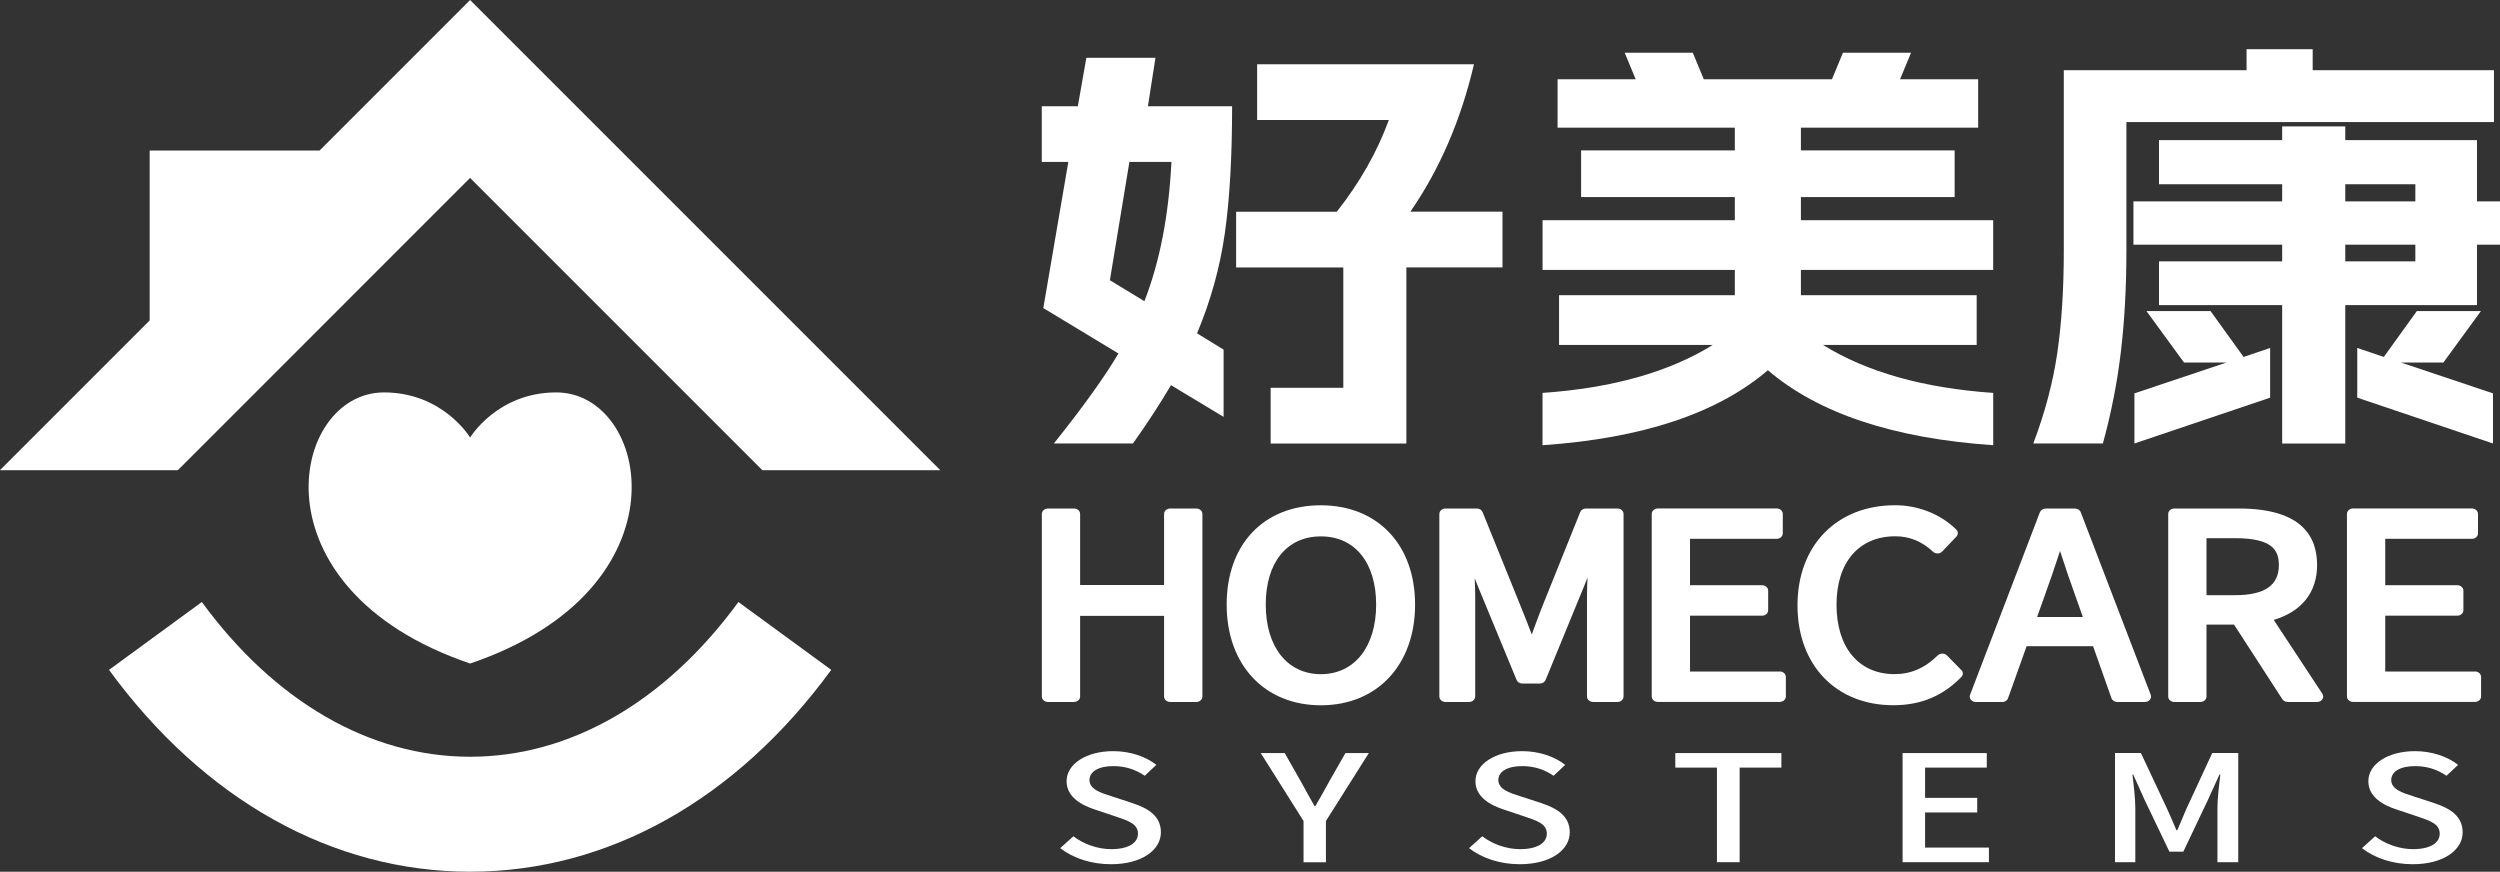 <?xml version="1.0" encoding="UTF-8"?>
<svg id="_图层_2" data-name="图层 2" xmlns="http://www.w3.org/2000/svg" viewBox="0 0 504.76 176">
  <rect x="0" y="0" width="504.76" height="176" fill="#333333" stroke="none"/>
  <defs>
    <style>
      .cls-1 {
        fill: #fff;
      }
    </style>
  </defs>
  <g id="_图层_1-2" data-name="图层 1">
    <g>
      <path class="cls-1" d="m241.53,102.67h-5.26c-.68,0-1.24.49-1.24,1.1v14.34h-16.95v-14.34c0-.61-.56-1.1-1.24-1.1h-5.25c-.68,0-1.24.49-1.24,1.1v36.86c0,.61.56,1.1,1.24,1.1h5.25c.68,0,1.24-.49,1.24-1.1v-16.28h16.95v16.28c0,.61.56,1.1,1.24,1.1h5.26c.68,0,1.24-.49,1.24-1.1v-36.86c0-.61-.56-1.1-1.24-1.1Z"/>
      <path class="cls-1" d="m266.69,102.02c-11.55,0-19.02,7.87-19.02,20.05s7.64,20.33,19.02,20.33,19.02-8.17,19.02-20.33-7.64-20.05-19.02-20.05Zm0,34.1c-6.76,0-11.13-5.51-11.13-14.04s4.27-13.78,11.13-13.78,11.16,5.28,11.16,13.78-4.38,14.04-11.16,14.04Z"/>
      <path class="cls-1" d="m326.56,102.67h-6.34c-.53,0-.99.29-1.17.73l-7.94,19.75c-.43,1.11-.85,2.25-1.27,3.4-.19.51-.38,1.03-.57,1.55-.64-1.67-1.28-3.34-1.94-4.96l-7.99-19.74c-.18-.44-.64-.73-1.17-.73h-6.32c-.68,0-1.24.49-1.24,1.1v36.86c0,.61.56,1.1,1.24,1.1h4.76c.68,0,1.24-.49,1.24-1.1v-20.39c0-1.07-.04-2.26-.11-3.51l.55,1.4,7.92,19.16c.18.43.64.72,1.16.72h3.52c.52,0,.99-.29,1.17-.72l7.87-19.17.6-1.51c-.07,1.31-.11,2.54-.11,3.63v20.39c0,.61.56,1.1,1.24,1.1h4.9c.68,0,1.24-.49,1.24-1.1v-36.86c0-.61-.56-1.1-1.24-1.1Z"/>
      <path class="cls-1" d="m359.33,135.58h-18.11v-11.27h14.54c.68,0,1.24-.49,1.24-1.1v-3.95c0-.61-.56-1.1-1.24-1.1h-14.54v-9.37h17.49c.68,0,1.24-.49,1.24-1.1v-3.93c0-.61-.56-1.1-1.24-1.1h-23.98c-.68,0-1.24.49-1.24,1.1v36.86c0,.61.56,1.1,1.24,1.1h24.6c.68,0,1.24-.49,1.24-1.1v-3.95c0-.61-.56-1.1-1.24-1.1Z"/>
      <path class="cls-1" d="m395.98,135.27l-2.88-2.93c-.23-.24-.57-.38-.92-.38h-.01c-.35,0-.68.13-.92.36-2.65,2.59-5.43,3.79-8.74,3.79-7.22,0-11.71-5.37-11.71-14.01s4.56-13.82,11.89-13.82c2.86,0,5.34,1.02,7.6,3.12.23.22.56.34.9.34h.04c.35,0,.68-.15.91-.39l2.86-3c.4-.42.39-1.03-.03-1.44-3.17-3.11-7.67-4.9-12.34-4.9-11.79,0-19.71,8.12-19.71,20.21s7.78,20.17,19.37,20.17c5.5,0,9.98-1.86,13.71-5.7.4-.41.4-1.02,0-1.43Z"/>
      <path class="cls-1" d="m433.06,141.73c.4,0,.78-.17,1.01-.46.23-.29.3-.66.17-.99l-14.13-36.86c-.17-.45-.64-.74-1.18-.74h-5.89c-.53,0-1,.3-1.18.75l-14.1,36.86c-.13.33-.07.7.17.99.23.29.61.46,1.01.46h5.31c.54,0,1.02-.31,1.18-.77l3.75-10.5h13.42l3.71,10.49c.16.46.64.77,1.18.77h5.55Zm-21.77-17.14l1.52-4.25c1.14-3.17,2.16-6.13,3.12-9.1,1,3.06,1.99,6.04,3.1,9.09l1.51,4.25h-9.24Z"/>
      <path class="cls-1" d="m459.06,125.17c5.67-1.7,8.77-5.58,8.77-11.06s-2.74-11.44-15.8-11.44h-13.02c-.68,0-1.24.49-1.24,1.1v36.86c0,.61.56,1.1,1.24,1.1h5.25c.68,0,1.24-.49,1.24-1.1v-14.52h5.56l9.76,15.07c.22.34.63.55,1.08.55h5.92c.44,0,.85-.21,1.08-.55s.22-.76,0-1.1l-9.82-14.91Zm-7.79-5h-5.77v-11.51h5.77c7.77,0,8.84,2.62,8.84,5.45,0,4.08-2.89,6.06-8.84,6.06Z"/>
      <path class="cls-1" d="m499.7,135.58h-18.11v-11.27h14.54c.68,0,1.24-.49,1.24-1.1v-3.95c0-.61-.56-1.1-1.24-1.1h-14.54v-9.37h17.49c.68,0,1.24-.49,1.24-1.1v-3.93c0-.61-.56-1.1-1.24-1.1h-23.98c-.68,0-1.24.49-1.24,1.1v36.86c0,.61.56,1.1,1.24,1.1h24.6c.68,0,1.24-.49,1.24-1.1v-3.95c0-.61-.56-1.1-1.24-1.1Z"/>
      <path class="cls-1" d="m271.21,78.3h-14.66v11.25h27.4v-35.56h19.41v-11.25h-18.6c5.93-8.59,10.21-18.52,12.84-29.76h-43.78v11.25h26.59c-2.36,6.46-5.86,12.63-10.51,18.52h-20.32v11.25h21.64v24.31Z"/>
      <path class="cls-1" d="m248.76,21.45h-16.99l1.52-9.78h-13.95l-1.72,9.78h-7.28v11.25h5.36l-5.05,29.5,15.17,9.17c-2.83,4.79-7.18,10.84-13.04,18.17h15.97c2.83-3.98,5.39-7.9,7.68-11.77l10.62,6.4v-13.58l-5.36-3.29c2.76-6.58,4.63-13.31,5.61-20.2.98-6.89,1.47-15.44,1.47-25.65Zm-17.69,39.37l-6.98-4.24,3.94-23.88h8.49c-.54,10.79-2.36,20.16-5.46,28.12Z"/>
      <path class="cls-1" d="m402.44,89.89v-10.56c-14.09-.98-25.55-4.21-34.38-9.69h31.04v-10.04h-35.49v-5.1h38.82v-10.04h-38.82v-4.67h31.04v-9.43h-31.04v-4.58h35.79v-9.78h-15.77l2.22-5.36h-13.75l-2.22,5.36h-25.88l-2.22-5.36h-13.75l2.22,5.36h-15.77v9.78h35.79v4.58h-31.04v9.43h31.04v4.67h-38.82v10.04h38.82v5.1h-35.49v10.04h31.04c-8.83,5.48-20.29,8.71-34.38,9.69v10.56c20.15-1.38,35.32-6.43,45.5-15.14,10.18,8.71,25.34,13.76,45.5,15.14Z"/>
      <path class="cls-1" d="m500.11,40.66v-12.37h-26.59v-2.77h-12.74v2.77h-24.87v8.91h24.87v3.46h-30.03v8.74h30.03v3.37h-24.87v8.83h24.87v27.95h12.74v-27.95h26.59v-12.2h4.65v-8.74h-4.65Zm-12.44,12.11h-14.15v-3.37h14.15v3.37Zm0-12.11h-14.15v-3.46h14.15v3.46Z"/>
      <polygon class="cls-1" points="493.33 73.19 500.91 62.81 487.97 62.81 481.3 72.07 475.94 70.25 475.94 80.29 503.34 89.54 503.34 79.42 484.74 73.19 493.33 73.19"/>
      <polygon class="cls-1" points="430.95 89.54 458.35 80.29 458.35 70.25 452.99 72.07 446.32 62.81 433.38 62.81 440.96 73.19 449.55 73.19 430.95 79.42 430.95 89.54"/>
      <path class="cls-1" d="m428.22,70.98c.74-6.26,1.11-13.05,1.11-20.38v-25.96h74.21v-10.47h-36.6v-4.24h-13.35v4.24h-36.9v36.43c0,7.79-.44,14.67-1.31,20.64-.88,5.97-2.49,12.07-4.85,18.3h14.05c1.68-6.12,2.9-12.3,3.64-18.56Z"/>
      <path class="cls-1" d="m228.54,162.11l-3.94-1.28c-2.32-.74-4.63-1.44-4.63-3.34,0-1.73,1.87-2.81,4.81-2.81,2.54,0,4.56.74,6.35,1.95l2.34-2.2c-2.14-1.69-5.29-2.77-8.69-2.77-5.48,0-9.43,2.6-9.43,6.07,0,3.22,3.05,4.87,5.84,5.76l3.98,1.33c2.65.89,4.59,1.52,4.59,3.51,0,1.87-1.95,3.12-5.38,3.12-2.78,0-5.61-1.03-7.66-2.6l-2.66,2.4c2.63,2.03,6.27,3.24,10.23,3.24,6.28,0,10.1-2.89,10.1-6.43,0-3.23-2.44-4.84-5.86-5.94Z"/>
      <path class="cls-1" d="m268.31,157.91c-.87,1.63-1.79,3.18-2.74,4.85h-.16c-.96-1.67-1.78-3.21-2.69-4.85l-3.33-5.86h-4.84l8.64,13.71v8.33h4.52v-8.33l8.66-13.71h-4.72l-3.35,5.86Z"/>
      <path class="cls-1" d="m311.09,162.11l-3.94-1.28c-2.32-.74-4.63-1.44-4.63-3.34,0-1.73,1.87-2.81,4.81-2.81,2.54,0,4.56.74,6.35,1.95l2.34-2.2c-2.14-1.69-5.29-2.77-8.69-2.77-5.48,0-9.43,2.6-9.43,6.07,0,3.22,3.05,4.87,5.84,5.76l3.98,1.33c2.65.89,4.59,1.52,4.59,3.51,0,1.87-1.95,3.12-5.38,3.12-2.78,0-5.61-1.03-7.66-2.6l-2.66,2.4c2.63,2.03,6.27,3.24,10.23,3.24,6.28,0,10.1-2.89,10.1-6.43,0-3.23-2.44-4.84-5.86-5.94Z"/>
      <polygon class="cls-1" points="338.25 154.98 346.66 154.98 346.66 174.08 351.24 174.08 351.24 154.98 359.67 154.98 359.67 152.05 338.25 152.05 338.25 154.98"/>
      <polygon class="cls-1" points="388.68 164.04 399.21 164.04 399.21 161.09 388.68 161.09 388.68 154.98 401.14 154.98 401.14 152.05 384.14 152.05 384.14 174.08 401.57 174.08 401.57 171.13 388.68 171.13 388.68 164.04"/>
      <path class="cls-1" d="m441.48,163.2c-.63,1.43-1.2,2.94-1.87,4.42h-.18c-.65-1.48-1.26-2.99-1.93-4.42l-5.24-11.16h-5.23v22.04h4.1v-10.88c0-1.99-.34-4.82-.59-6.82h.16l2.29,5.09,5.02,10.49h2.81l4.98-10.49,2.32-5.09h.18c-.25,2-.59,4.83-.59,6.82v10.88h4.2v-22.04h-5.25l-5.17,11.16Z"/>
      <path class="cls-1" d="m491.37,162.11l-3.94-1.28c-2.32-.74-4.63-1.44-4.63-3.34,0-1.73,1.87-2.81,4.81-2.81,2.54,0,4.56.74,6.35,1.95l2.34-2.2c-2.14-1.69-5.3-2.77-8.69-2.77-5.48,0-9.43,2.6-9.43,6.07,0,3.22,3.05,4.87,5.84,5.76l3.98,1.33c2.65.89,4.59,1.52,4.59,3.51,0,1.87-1.95,3.12-5.38,3.12-2.78,0-5.61-1.03-7.66-2.6l-2.66,2.4c2.63,2.03,6.27,3.24,10.23,3.24,6.28,0,10.1-2.89,10.1-6.43,0-3.23-2.44-4.84-5.85-5.94Z"/>
      <path class="cls-1" d="m94.92,152.79c-20.2,0-39.44-11.1-54.17-31.24l-18.74,13.7c19.21,26.28,45.11,40.75,72.91,40.75s53.69-14.47,72.91-40.75l-18.74-13.7c-14.73,20.15-33.97,31.24-54.17,31.24Z"/>
      <polygon class="cls-1" points="64.51 30.4 30.22 30.4 30.22 64.69 0 94.91 .02 94.93 35.91 94.93 94.91 35.92 153.92 94.93 189.84 94.93 94.91 0 64.51 30.4"/>
      <path class="cls-1" d="m112.32,79.23c-11.94,0-17.4,9.11-17.4,9.11,0,0-5.46-9.11-17.4-9.11-18.9,0-27.12,39.62,17.4,54.74,44.53-15.11,36.31-54.74,17.4-54.74Z"/>
    </g>
  </g>
</svg>